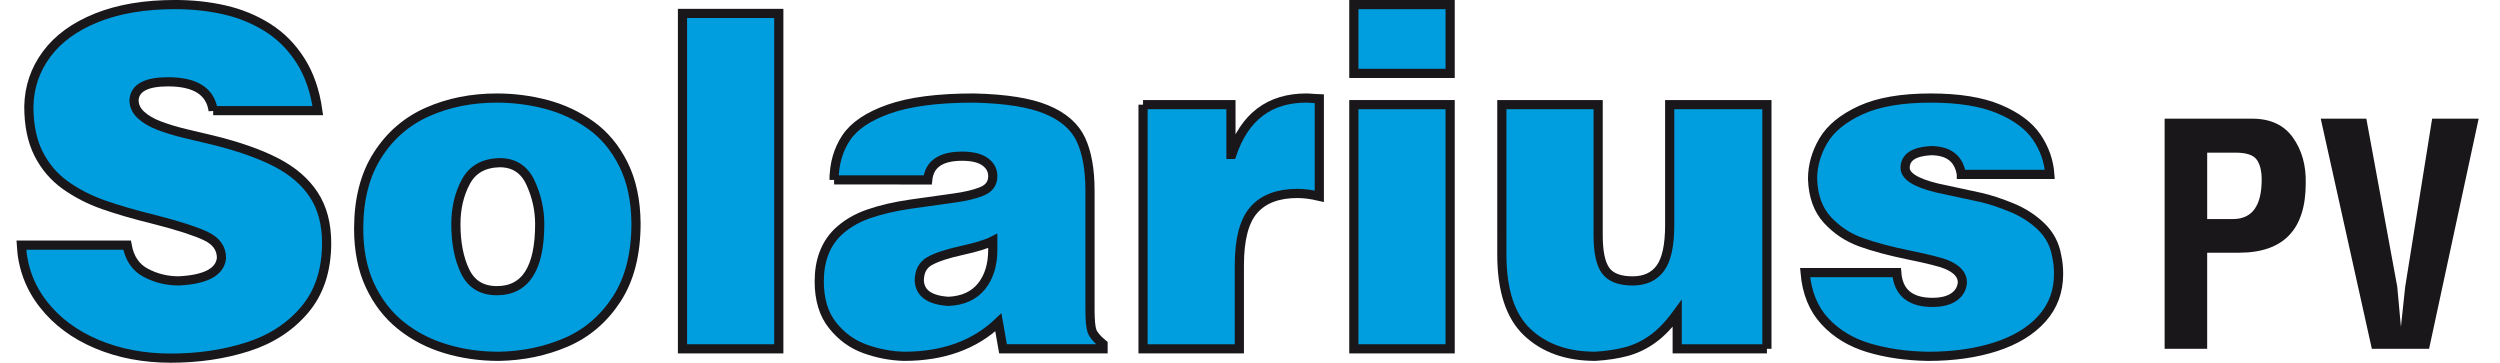 <?xml version="1.0" encoding="utf-8"?>
<!-- Generator: Adobe Illustrator 15.1.0, SVG Export Plug-In . SVG Version: 6.00 Build 0)  -->
<!DOCTYPE svg PUBLIC "-//W3C//DTD SVG 1.1//EN" "http://www.w3.org/Graphics/SVG/1.1/DTD/svg11.dtd">
<svg version="1.1" id="Livello_1" xmlns="http://www.w3.org/2000/svg" xmlns:xlink="http://www.w3.org/1999/xlink" x="0px" y="0px"
	 width="204.206px" height="29.627px" viewBox="0 0 204.206 29.627" enable-background="new 0 0 204.206 29.627"
	 xml:space="preserve">
<g>
	<path fill="#009DDF" stroke="#1A171B" stroke-width="0.75" d="M17.413,9.038c-0.223-1.57-1.454-2.356-3.692-2.356
		c-1.775,0-2.7,0.495-2.774,1.484c0,0.471,0.19,0.88,0.571,1.229c0.38,0.35,0.886,0.644,1.517,0.882
		c0.631,0.237,1.334,0.449,2.11,0.635c0.776,0.186,1.508,0.359,2.194,0.52c2.103,0.514,3.834,1.12,5.195,1.818
		c1.36,0.699,2.392,1.584,3.094,2.654c0.702,1.07,1.053,2.391,1.053,3.961c-0.006,2.227-0.608,4.043-1.805,5.45
		s-2.756,2.415-4.678,3.024c-1.921,0.609-4.004,0.914-6.25,0.914c-2.203,0-4.213-0.382-6.032-1.146
		c-1.819-0.765-3.278-1.848-4.376-3.252c-1.098-1.403-1.697-3.015-1.796-4.833h8.637c0.191,1.076,0.704,1.832,1.536,2.268
		c0.832,0.437,1.727,0.654,2.686,0.654c2.208-0.111,3.371-0.732,3.488-1.865c0-0.791-0.422-1.388-1.266-1.79
		c-0.845-0.401-2.207-0.845-4.087-1.327c-1.708-0.42-3.137-0.833-4.286-1.238c-1.148-0.404-2.187-0.938-3.115-1.6
		c-0.928-0.662-1.657-1.518-2.187-2.565c-0.529-1.049-0.794-2.337-0.794-3.864c0.031-1.583,0.515-3.008,1.453-4.272
		c0.937-1.265,2.301-2.256,4.093-2.974c1.791-0.717,3.921-1.076,6.39-1.076c1.436,0,2.792,0.147,4.07,0.441
		c1.278,0.293,2.45,0.777,3.518,1.451c1.067,0.675,1.958,1.574,2.673,2.7c0.715,1.126,1.184,2.483,1.406,4.072H17.413z"/>
	<path fill="#009DDF" stroke="#1A171B" stroke-width="0.75" d="M40.587,8.009c1.379,0,2.729,0.175,4.05,0.524
		c1.32,0.349,2.529,0.915,3.627,1.697c1.098,0.782,1.982,1.844,2.653,3.183c0.671,1.339,1.016,2.945,1.035,4.819
		c0,2.518-0.529,4.586-1.586,6.207c-1.058,1.62-2.436,2.795-4.133,3.525c-1.698,0.729-3.53,1.109-5.497,1.141
		c-1.521,0-2.969-0.207-4.342-0.621s-2.592-1.049-3.655-1.902c-1.064-0.854-1.903-1.941-2.519-3.266
		c-0.616-1.323-0.923-2.867-0.923-4.629c0-2.395,0.512-4.395,1.536-6.003c1.023-1.608,2.389-2.789,4.096-3.544
		S38.521,8.009,40.587,8.009z M40.81,13.287c-1.299,0.031-2.219,0.551-2.76,1.561c-0.542,1.01-0.812,2.16-0.812,3.454
		c0,1.542,0.253,2.834,0.761,3.877c0.507,1.043,1.37,1.564,2.588,1.564c2.332,0,3.498-1.813,3.498-5.441
		c0-1.17-0.252-2.298-0.756-3.385C42.825,13.831,41.985,13.287,40.81,13.287z"/>
	<path fill="#009DDF" stroke="#1A171B" stroke-width="0.75" d="M55.747,1.097h7.867v27.396h-7.867V1.097z"/>
	<path fill="#009DDF" stroke="#1A171B" stroke-width="0.75" d="M68.132,14.697c0-1.292,0.323-2.432,0.969-3.418
		c0.646-0.987,1.817-1.778,3.512-2.375c1.694-0.598,4.001-0.896,6.921-0.896c2.598,0.056,4.584,0.371,5.961,0.946
		c1.376,0.575,2.31,1.395,2.802,2.459c0.491,1.063,0.737,2.449,0.737,4.156v9.731c0,0.841,0.052,1.417,0.158,1.726
		c0.105,0.31,0.408,0.672,0.909,1.086v0.38h-8.173l-0.38-2.161c-1.948,1.85-4.518,2.773-7.709,2.773
		c-1.089-0.031-2.154-0.235-3.196-0.612c-1.042-0.377-1.923-1.021-2.644-1.93c-0.721-0.909-1.081-2.103-1.081-3.581
		c0-1.67,0.495-3,1.484-3.989c0.687-0.661,1.532-1.167,2.537-1.517c1.005-0.35,2.167-0.619,3.484-0.808s2.464-0.349,3.442-0.482
		c0.977-0.133,1.738-0.311,2.282-0.533c0.631-0.241,0.946-0.661,0.946-1.262c0-0.482-0.21-0.875-0.631-1.179
		c-0.421-0.303-1.045-0.454-1.874-0.454c-1.744,0-2.681,0.646-2.811,1.938H68.132z M81.092,19.68
		c-0.507,0.26-1.352,0.52-2.533,0.779c-1.182,0.26-2.055,0.547-2.621,0.863c-0.566,0.314-0.849,0.856-0.849,1.623
		c0.068,1.021,0.866,1.577,2.394,1.67c1.175-0.056,2.07-0.464,2.686-1.225c0.615-0.761,0.923-1.756,0.923-2.987V19.68z"/>
	<path fill="#009DDF" stroke="#1A171B" stroke-width="0.75" d="M93.366,8.547h7.181v4.063h0.074
		c1.039-3.067,3.067-4.602,6.086-4.602c0.148,0,0.355,0.013,0.622,0.037c0.266,0.024,0.411,0.037,0.436,0.037v7.95
		c-0.662-0.154-1.256-0.231-1.781-0.231c-1.59,0-2.779,0.448-3.567,1.345c-0.789,0.897-1.183,2.4-1.183,4.51v6.837h-7.867V8.547z"/>
	<path fill="#009DDF" stroke="#1A171B" stroke-width="0.75" d="M110.585,0.373h7.867v5.622h-7.867V0.373z M110.585,8.547h7.867
		v19.946h-7.867V8.547z"/>
	<path fill="#009DDF" stroke="#1A171B" stroke-width="0.75" d="M144.327,28.493h-7.329v-2.886c-0.655,0.897-1.317,1.587-1.985,2.069
		s-1.375,0.825-2.12,1.03c-0.745,0.203-1.606,0.336-2.583,0.398c-2.314,0-4.164-0.654-5.553-1.962
		c-1.389-1.309-2.083-3.429-2.083-6.36V8.547h7.867v10.678c0,1.373,0.207,2.337,0.622,2.891c0.414,0.553,1.144,0.83,2.189,0.83
		c1.008,0,1.766-0.348,2.272-1.044c0.507-0.695,0.761-1.869,0.761-3.521V8.547h7.941V28.493z"/>
	<path fill="#009DDF" stroke="#1A171B" stroke-width="0.75" d="M160.209,14.243c-0.204-1.292-1.039-1.938-2.505-1.938
		c-1.392,0.08-2.087,0.551-2.087,1.41c0,0.668,0.859,1.213,2.578,1.633c1.67,0.354,2.873,0.613,3.609,0.779
		c0.736,0.168,1.572,0.443,2.51,0.826c0.937,0.383,1.745,0.904,2.426,1.563c0.68,0.659,1.101,1.465,1.262,2.417
		c0.099,0.439,0.148,0.921,0.148,1.447c0,1.423-0.451,2.638-1.354,3.646s-2.161,1.773-3.776,2.297
		c-1.613,0.521-3.46,0.783-5.538,0.783c-1.781-0.031-3.397-0.264-4.848-0.699s-2.643-1.158-3.576-2.168
		c-0.935-1.01-1.472-2.334-1.614-3.971h7.486c0.124,1.621,1.098,2.432,2.923,2.432c0.742,0,1.325-0.147,1.749-0.441
		s0.654-0.691,0.691-1.193c0-0.618-0.445-1.11-1.336-1.476c-0.508-0.198-1.528-0.453-3.063-0.766
		c-1.533-0.313-2.83-0.661-3.892-1.044c-1.061-0.384-1.972-0.987-2.731-1.811c-0.762-0.822-1.166-1.938-1.216-3.342
		c0-1.089,0.294-2.133,0.882-3.133c0.587-0.999,1.6-1.83,3.038-2.492c1.438-0.662,3.347-0.993,5.729-0.993
		c2.294,0,4.153,0.298,5.575,0.896c1.423,0.597,2.451,1.362,3.085,2.296c0.634,0.935,0.991,1.948,1.071,3.043H160.209z"/>
	<path fill="#1A171B" d="M176.813,9.693h7.15c1.482,0,2.591,0.512,3.324,1.537s1.084,2.271,1.051,3.738
		c0,3.783-1.817,5.674-5.451,5.674h-2.6v7.851h-3.475V9.693z M180.288,12.469v5.424h2.1c1.566,0,2.351-1.074,2.351-3.225
		c0-0.717-0.138-1.262-0.413-1.637c-0.274-0.375-0.854-0.563-1.736-0.563H180.288z"/>
	<path fill="#1A171B" d="M196.113,26.693l0.35-3.275l2.2-13.725h3.8l-4.05,18.8h-4.675l-4.175-18.8h3.725l2.525,13.725
		L196.113,26.693z"/>
</g>
</svg>
